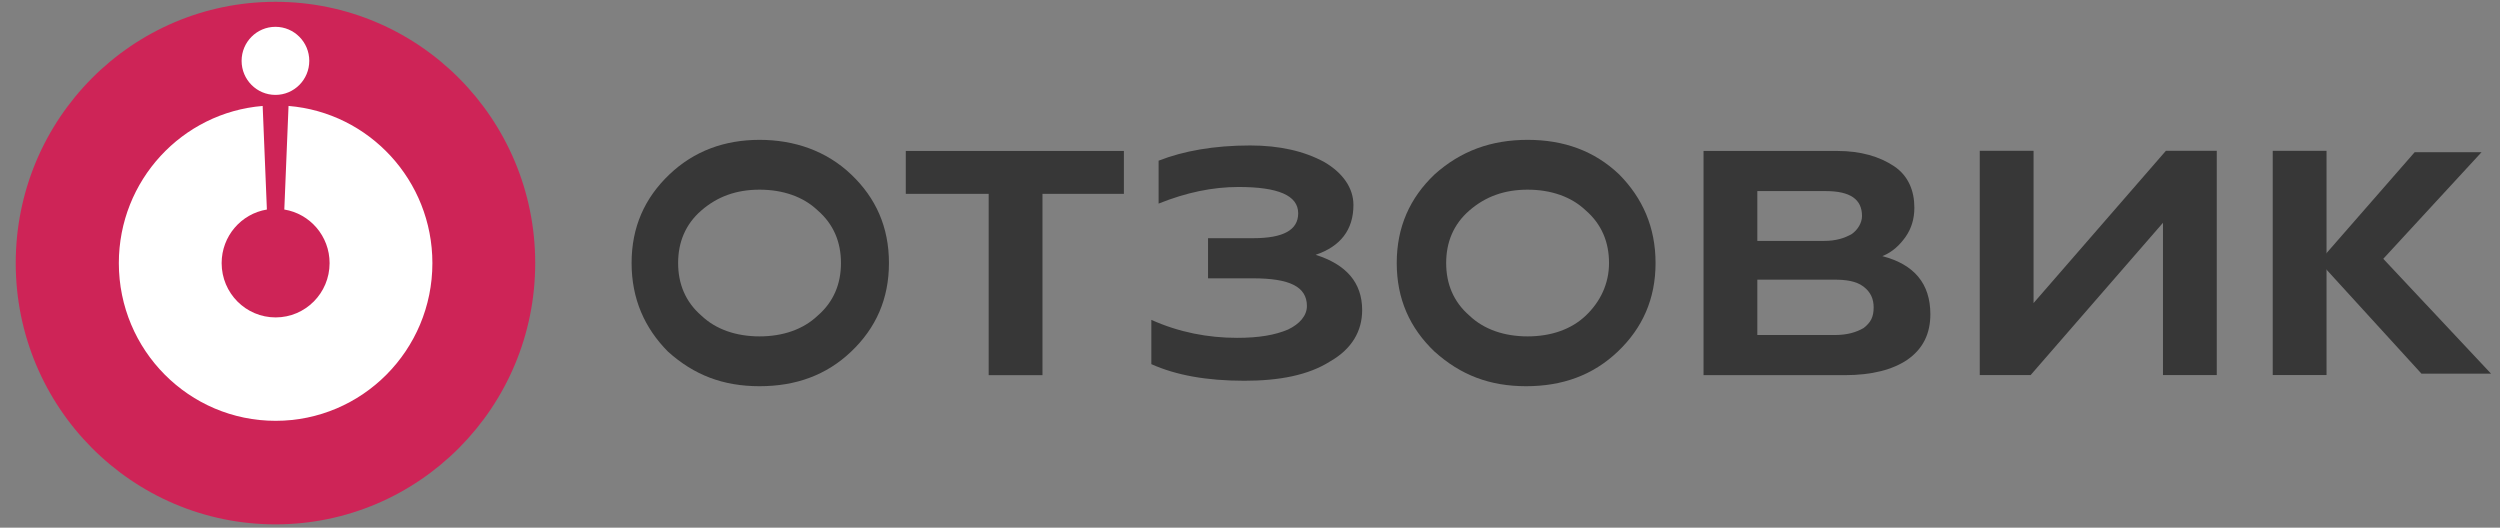<?xml version="1.0" encoding="UTF-8"?> <svg xmlns="http://www.w3.org/2000/svg" width="488" height="103" viewBox="0 0 488 103" fill="none"><rect x="0" y="0" width="488" height="103" fill="#808080" stroke="none"/><g clip-path="url(#clip0_657_2)"><path d="M53.771 102.354C81.773 102.354 104.473 79.52 104.473 51.354C104.473 23.187 81.773 0.354 53.771 0.354C25.77 0.354 3.07 23.187 3.07 51.354C3.07 79.52 25.77 102.354 53.771 102.354Z" fill="#CE2457"></path><path fill-rule="evenodd" clip-rule="evenodd" d="M51.272 20.681C35.553 21.974 23.197 35.216 23.197 51.36C23.197 68.362 36.898 82.144 53.8 82.144C70.702 82.144 84.403 68.362 84.403 51.36C84.403 35.214 72.045 21.971 56.323 20.68L55.498 40.9C60.51 41.717 64.336 46.089 64.336 51.36C64.336 57.214 59.619 61.959 53.8 61.959C47.981 61.959 43.264 57.214 43.264 51.36C43.264 46.091 47.087 41.72 52.096 40.901L51.272 20.681Z" fill="white"></path><path d="M53.767 18.524C57.415 18.524 60.372 15.549 60.372 11.879C60.372 8.209 57.415 5.235 53.767 5.235C50.119 5.235 47.161 8.209 47.161 11.879C47.161 15.549 50.119 18.524 53.767 18.524Z" fill="white"></path><path d="M173.524 51.343C173.524 58.368 170.97 64.041 166.145 68.634C161.32 73.227 155.36 75.388 148.264 75.388C141.169 75.388 135.492 73.227 130.383 68.634C125.842 64.041 123.287 58.368 123.287 51.343C123.287 44.319 125.842 38.645 130.667 34.052C135.492 29.459 141.452 27.298 148.264 27.298C155.076 27.298 161.32 29.459 166.145 34.052C170.97 38.645 173.524 44.319 173.524 51.343ZM164.158 51.343C164.158 47.291 162.739 43.778 159.617 41.077C156.779 38.375 152.805 37.024 148.264 37.024C143.723 37.024 140.033 38.375 136.911 41.077C133.789 43.778 132.37 47.291 132.37 51.343C132.37 55.396 133.789 58.908 136.911 61.61C139.749 64.311 143.723 65.662 148.264 65.662C152.805 65.662 156.779 64.311 159.617 61.61C162.739 58.908 164.158 55.396 164.158 51.343Z" fill="#373737"></path><path d="M203.491 73.232H192.989V37.84H176.811V29.465H219.385V37.84H203.491V73.232Z" fill="#373737"></path><path d="M242.904 74.323C235.525 74.323 229.564 73.242 224.74 71.081V62.435C230.132 64.867 235.809 65.947 241.485 65.947C245.743 65.947 248.865 65.407 251.419 64.326C253.69 63.246 255.109 61.624 255.109 59.733C255.109 55.951 251.703 54.33 244.607 54.33H235.809V46.495H244.607C250.568 46.495 253.406 44.874 253.406 41.632C253.406 38.12 249.432 36.499 241.769 36.499C236.66 36.499 231.551 37.58 226.159 39.741V31.366C230.984 29.474 236.944 28.394 244.04 28.394C249.716 28.394 254.541 29.474 258.515 31.636C262.205 33.797 264.191 36.769 264.191 40.011C264.191 44.874 261.637 48.116 256.812 49.737C262.772 51.628 265.894 55.141 265.894 60.544C265.894 64.597 263.908 68.109 259.65 70.54C255.393 73.242 249.716 74.323 242.904 74.323Z" fill="#373737"></path><path d="M323.164 51.343C323.164 58.368 320.61 64.041 315.785 68.634C310.96 73.227 305 75.388 297.904 75.388C290.808 75.388 285.132 73.227 280.023 68.634C275.198 64.041 272.643 58.368 272.643 51.343C272.643 44.319 275.198 38.645 280.023 34.052C285.132 29.459 291.092 27.298 298.188 27.298C305.283 27.298 311.244 29.459 316.069 34.052C320.61 38.645 323.164 44.319 323.164 51.343ZM314.082 51.343C314.082 47.291 312.663 43.778 309.541 41.077C306.703 38.375 302.729 37.024 298.188 37.024C293.646 37.024 289.957 38.375 286.835 41.077C283.712 43.778 282.293 47.291 282.293 51.343C282.293 55.396 283.712 58.908 286.835 61.61C289.673 64.311 293.646 65.662 298.188 65.662C302.729 65.662 306.703 64.311 309.541 61.61C312.379 58.908 314.082 55.396 314.082 51.343Z" fill="#373737"></path><path d="M360.062 73.232H332.531V29.465H358.642C363.183 29.465 366.871 30.545 369.711 32.437C372.55 34.328 373.684 37.3 373.684 40.541C373.684 42.703 373.117 44.594 371.98 46.215C370.845 47.836 369.425 49.187 367.439 49.998C373.684 51.618 376.806 55.401 376.806 61.345C376.806 65.127 375.386 68.099 372.265 70.26C369.425 72.151 365.452 73.232 360.062 73.232ZM343.032 37.3V47.026H356.088C358.357 47.026 360.062 46.485 361.478 45.675C362.616 44.864 363.465 43.514 363.465 42.163C363.465 38.921 361.196 37.3 356.37 37.3H343.032ZM343.032 54.59V65.397H358.075C360.629 65.397 362.33 64.857 363.75 64.046C365.17 62.966 365.737 61.885 365.737 59.994C365.737 58.373 365.17 57.022 363.75 55.941C362.33 54.861 360.344 54.59 358.075 54.59H343.032Z" fill="#373737"></path><path d="M396.383 73.207H386.448V29.44H396.95V59.158L422.779 29.44H432.713V73.207H422.212V43.489L396.383 73.207Z" fill="#373737"></path><path d="M454.138 73.207H443.636V29.44H454.138V73.207Z" fill="#373737"></path><path d="M465.216 50.517L486.254 72.941H472.672L452.696 51.057L471.341 29.714H484.391L465.216 50.517Z" fill="#373737"></path></g><defs><clipPath id="clip0_657_2"><rect width="488" height="102" fill="white" transform="translate(0 0.354)"></rect></clipPath></defs></svg> 